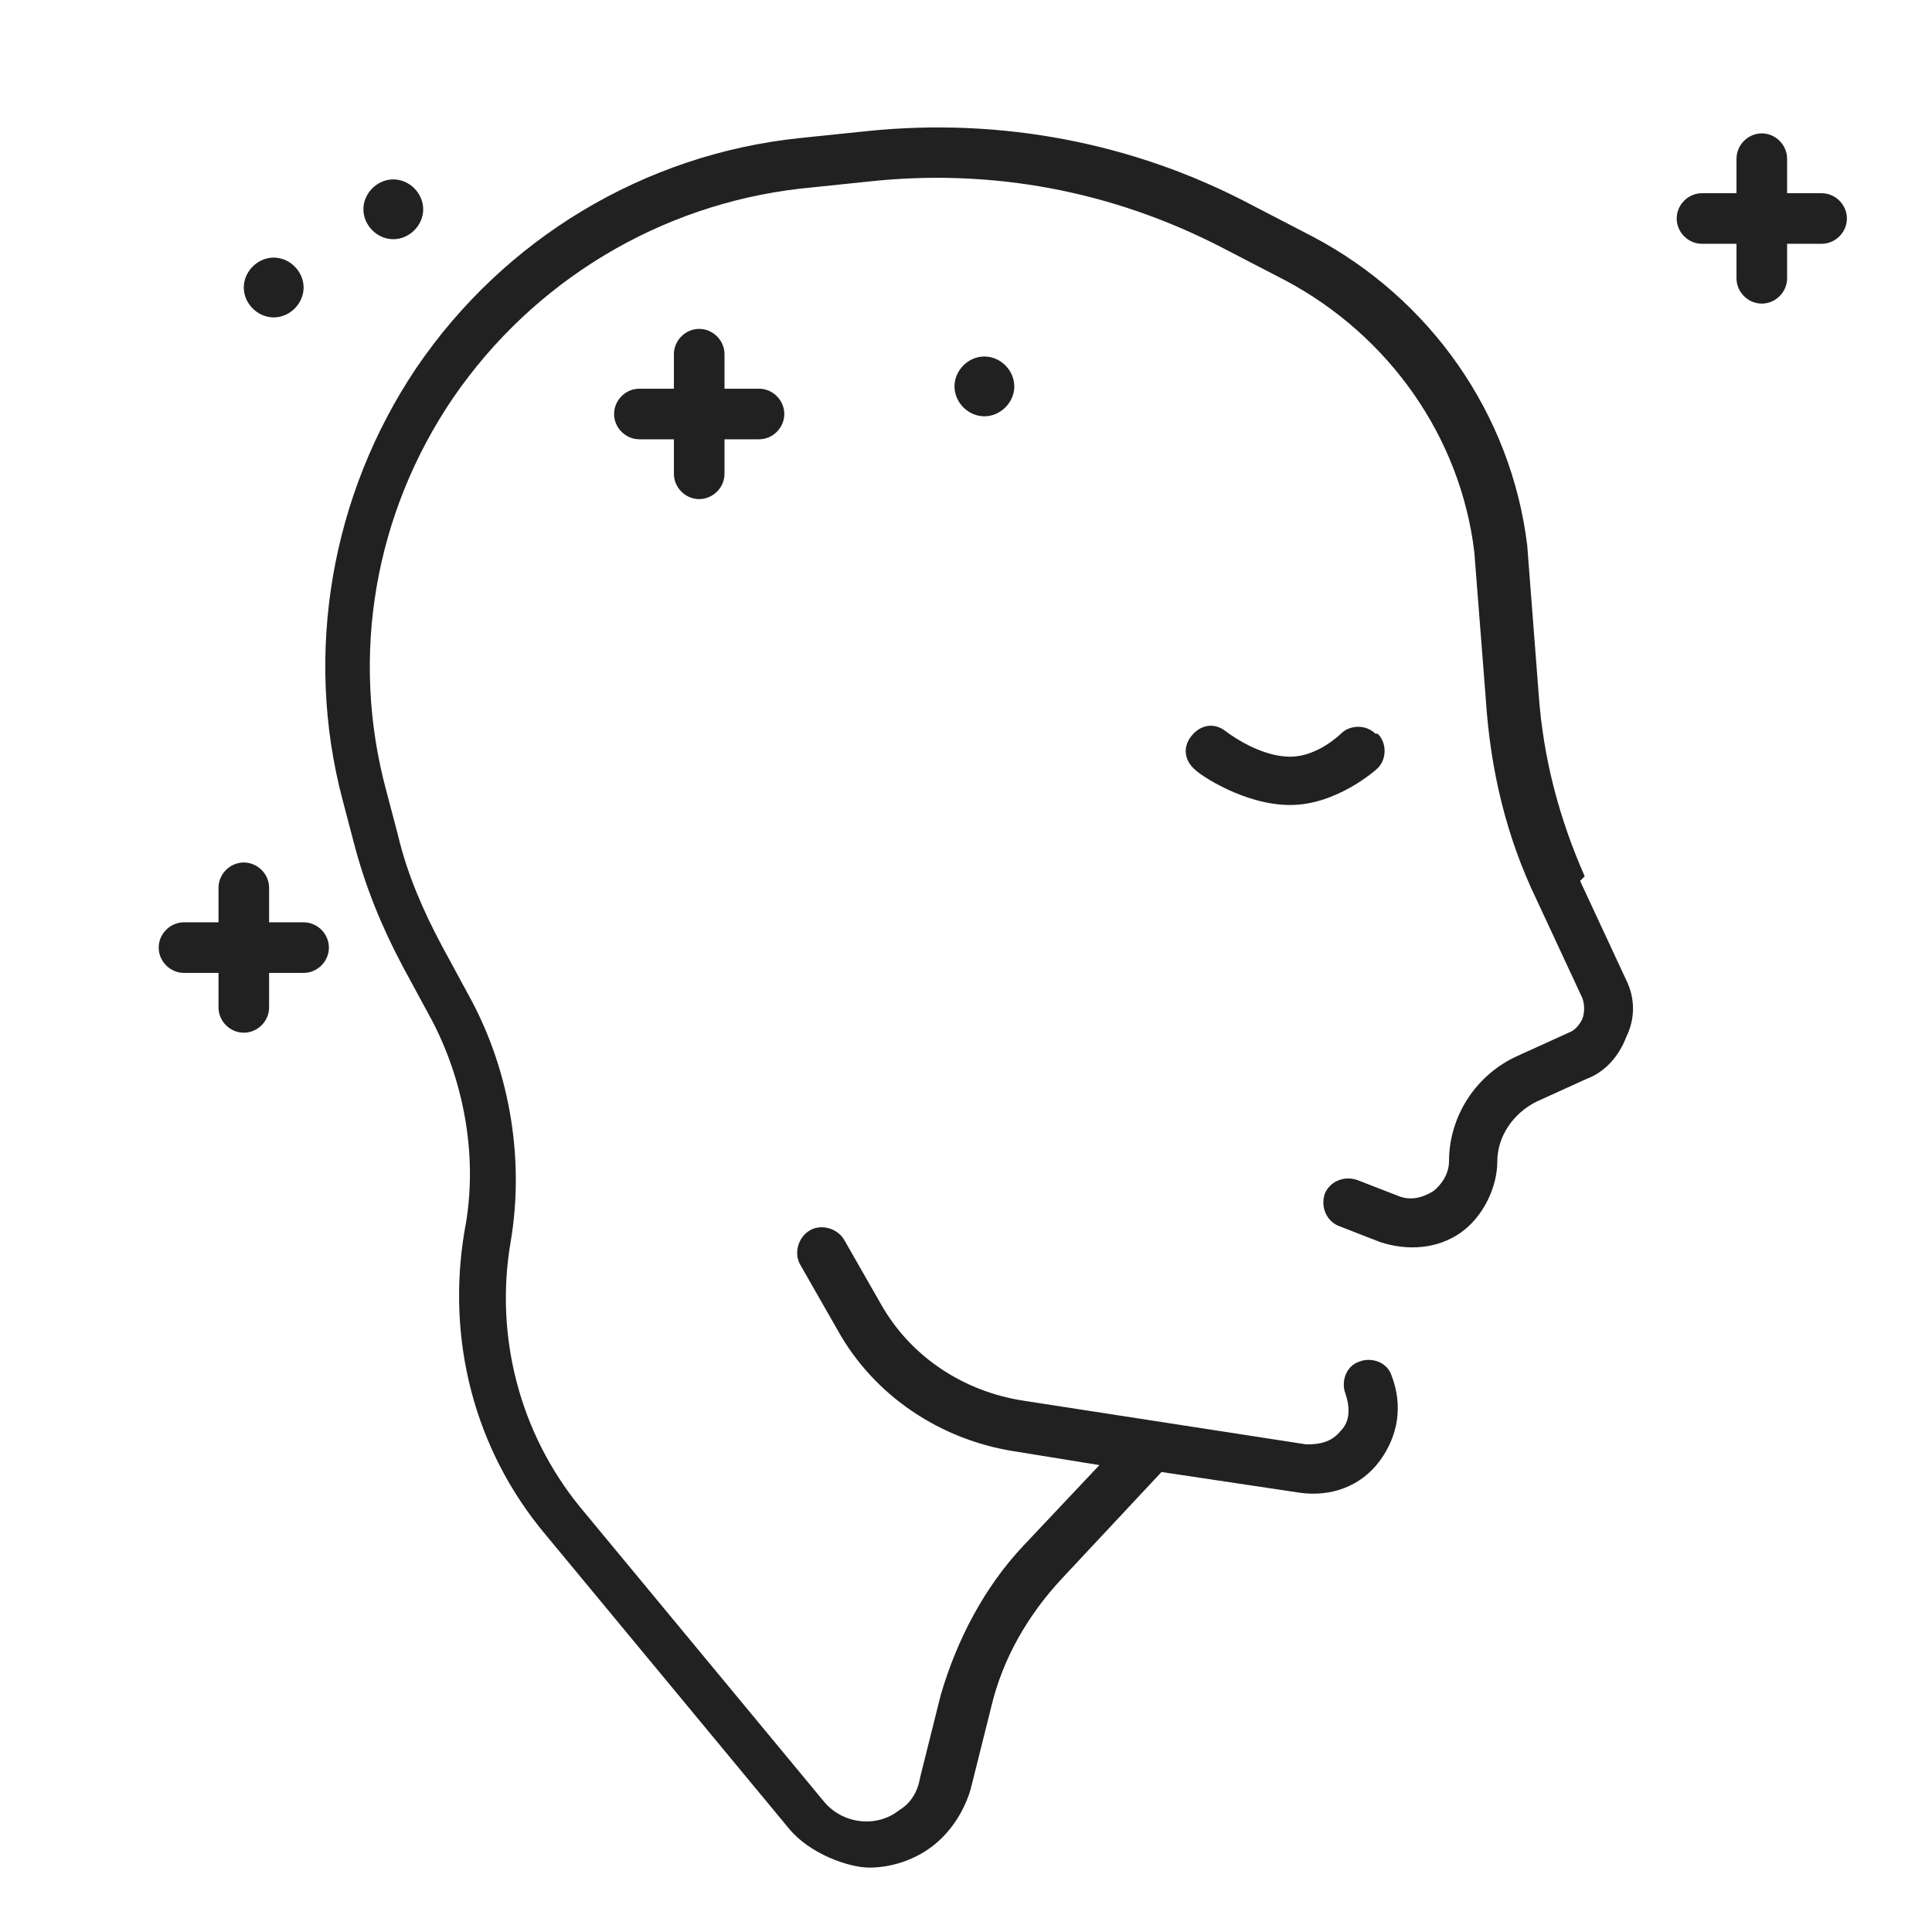 <?xml version="1.0" encoding="UTF-8"?>
<svg id="Ebene_1" xmlns="http://www.w3.org/2000/svg" version="1.1" viewBox="0 0 84 84">
  <!-- Generator: Adobe Illustrator 29.1.0, SVG Export Plug-In . SVG Version: 2.1.0 Build 142)  -->
  <defs>
    <style>
      .st0 {
        fill: #212121;
      }
    </style>
  </defs>
  <path class="st0" d="M68.7,38.3l2,4.3c.4.8.4,1.7,0,2.5-.3.8-.9,1.5-1.7,1.8l-2.2,1c-1,.5-1.7,1.5-1.7,2.6s-.6,2.4-1.6,3.1c-1,.7-2.3.8-3.5.4l-1.8-.7c-.5-.2-.8-.8-.6-1.4.2-.5.8-.8,1.4-.6l1.8.7c.5.2,1,.1,1.5-.2.4-.3.7-.8.7-1.3,0-2,1.2-3.8,3-4.6l2.2-1c.3-.1.5-.4.6-.6.1-.3.1-.6,0-.9l-2-4.3c-1.3-2.7-2-5.6-2.2-8.7l-.5-6.4c-.6-5-3.7-9.4-8.2-11.8l-2.7-1.4c-4.8-2.5-10.1-3.5-15.5-2.9l-2.9.3c-6.1.7-11.6,4-15.1,9.1-3.4,5-4.5,11.2-2.9,17.1l.5,1.9c.4,1.7,1.1,3.3,1.9,4.8l1.3,2.4c1.7,3.2,2.3,7,1.7,10.5-.7,4.1.4,8.3,3,11.5l10.6,12.8c.8,1,2.3,1.2,3.3.4.5-.3.8-.8.9-1.4l.9-3.6c.7-2.4,1.9-4.7,3.6-6.5l3.3-3.5-3.7-.6c-3.2-.5-6.1-2.4-7.7-5.3l-1.6-2.8c-.3-.5-.1-1.2.4-1.5.5-.3,1.2-.1,1.5.4l1.6,2.8c1.3,2.3,3.6,3.8,6.2,4.2l12.3,1.9c.6,0,1.1-.1,1.5-.6.4-.4.4-1,.2-1.6-.2-.5,0-1.2.6-1.4.5-.2,1.2,0,1.4.6.5,1.3.3,2.6-.5,3.7-.8,1.1-2.1,1.6-3.5,1.4l-6-.9-4.3,4.6c-1.5,1.6-2.6,3.5-3.1,5.6l-.9,3.6c-.3,1-.9,1.9-1.7,2.5-.8.6-1.8.9-2.7.9s-2.6-.6-3.5-1.7l-10.6-12.8c-3.1-3.7-4.3-8.5-3.5-13.2.6-3.1,0-6.4-1.4-9.1l-1.3-2.4c-.9-1.7-1.6-3.4-2.1-5.3l-.5-1.9c-1.7-6.4-.5-13.3,3.2-18.8,3.8-5.6,9.9-9.3,16.7-10l2.9-.3c5.8-.6,11.6.5,16.7,3.2l2.7,1.4c5.1,2.7,8.6,7.7,9.3,13.4l.5,6.5c.2,2.8.9,5.4,2,7.9h0s0,0,0,0ZM59.8,31.9c-.4-.4-1.1-.4-1.5,0,0,0-1,1-2.2,1s-2.4-.8-2.8-1.1c-.5-.4-1.1-.3-1.5.2-.4.5-.3,1.1.2,1.5.2.2,2.1,1.5,4.1,1.5s3.7-1.5,3.8-1.6c.4-.4.4-1.1,0-1.5h0ZM79.2,8.4h-1.5v-1.5c0-.6-.5-1.1-1.1-1.1s-1.1.5-1.1,1.1v1.5h-1.5c-.6,0-1.1.5-1.1,1.1s.5,1.1,1.1,1.1h1.5v1.5c0,.6.5,1.1,1.1,1.1s1.1-.5,1.1-1.1v-1.5h1.5c.6,0,1.1-.5,1.1-1.1s-.5-1.1-1.1-1.1ZM13.2,40.1h-1.5v-1.5c0-.6-.5-1.1-1.1-1.1s-1.1.5-1.1,1.1v1.5h-1.5c-.6,0-1.1.5-1.1,1.1s.5,1.1,1.1,1.1h1.5v1.5c0,.6.5,1.1,1.1,1.1s1.1-.5,1.1-1.1v-1.5h1.5c.6,0,1.1-.5,1.1-1.1s-.5-1.1-1.1-1.1ZM30.4,21.7c.6,0,1.1-.5,1.1-1.1v-1.5h1.5c.6,0,1.1-.5,1.1-1.1s-.5-1.1-1.1-1.1h-1.5v-1.5c0-.6-.5-1.1-1.1-1.1s-1.1.5-1.1,1.1v1.5h-1.5c-.6,0-1.1.5-1.1,1.1s.5,1.1,1.1,1.1h1.5v1.5c0,.6.5,1.1,1.1,1.1ZM42.8,18.1c.7,0,1.3-.6,1.3-1.3s-.6-1.3-1.3-1.3-1.3.6-1.3,1.3.6,1.3,1.3,1.3ZM17.1,10.4c.7,0,1.3-.6,1.3-1.3s-.6-1.3-1.3-1.3-1.3.6-1.3,1.3.6,1.3,1.3,1.3ZM11.9,13.8c.7,0,1.3-.6,1.3-1.3s-.6-1.3-1.3-1.3-1.3.6-1.3,1.3.6,1.3,1.3,1.3Z"/>
</svg>